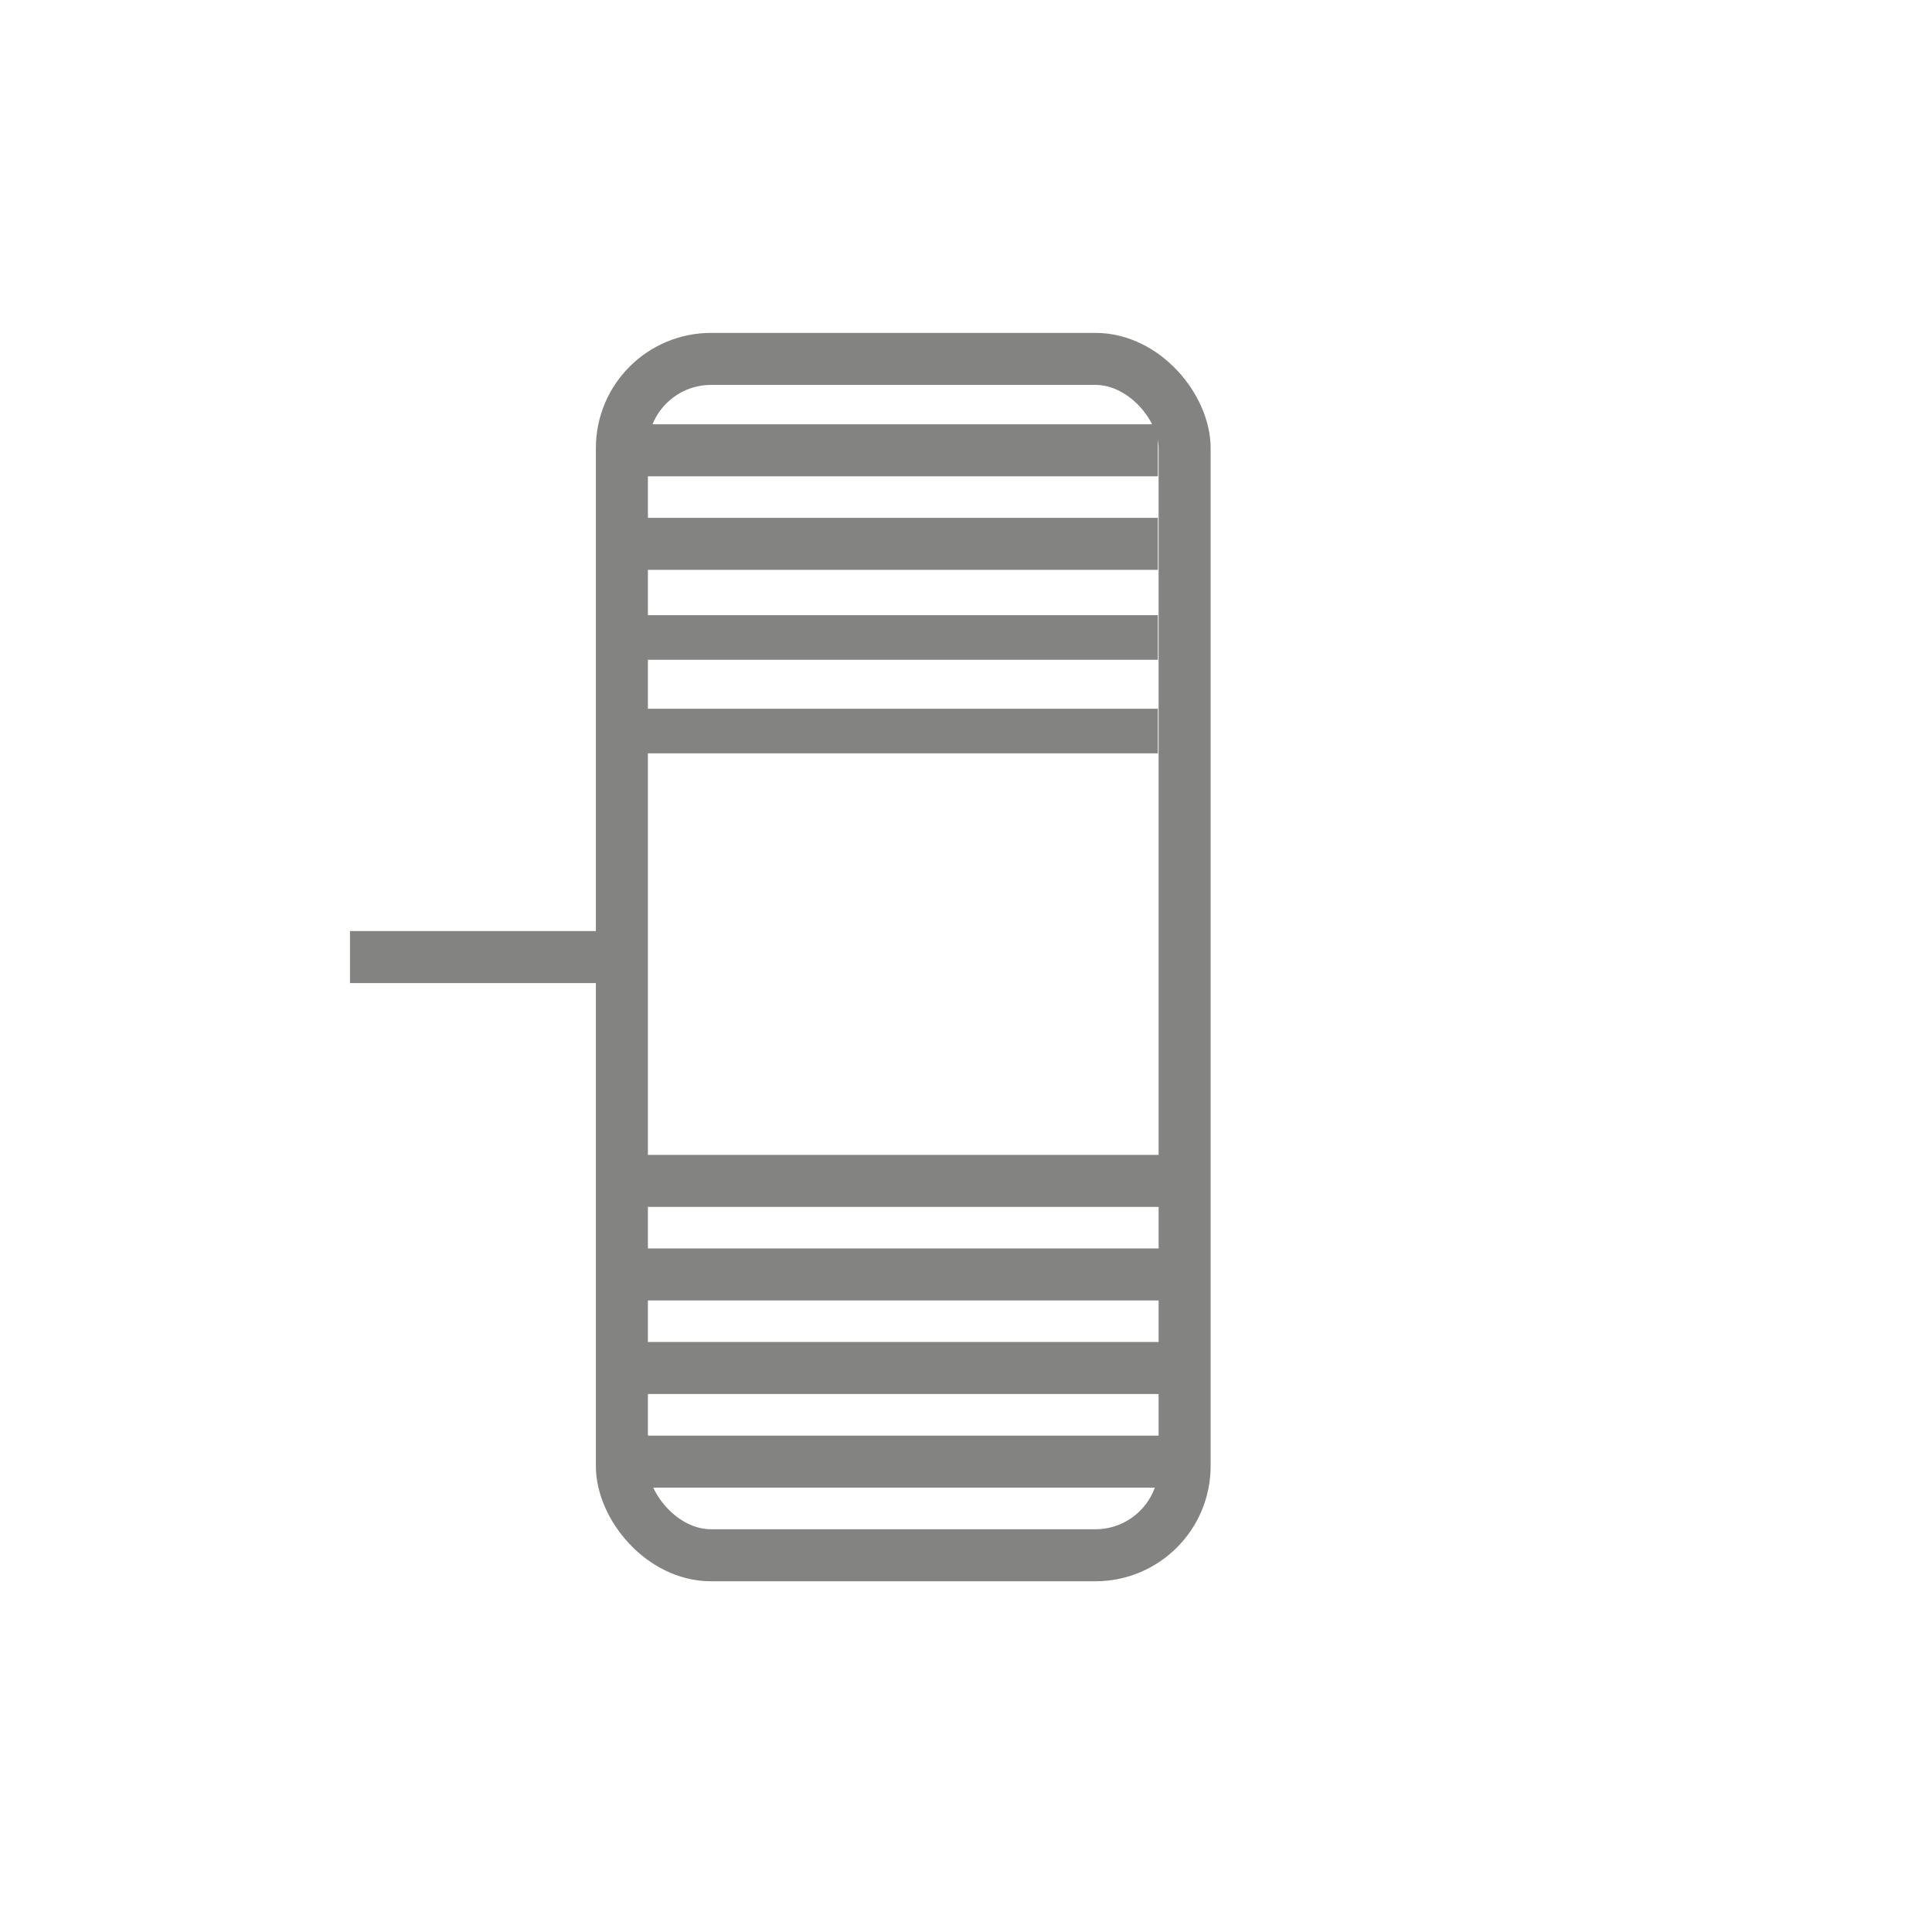 <svg xmlns="http://www.w3.org/2000/svg" width="26" height="26" viewBox="0 0 26 26">
    <g fill="none" fill-rule="evenodd" stroke="#838381">
        <g stroke-width=".7" transform="translate(4.71 4.48)">
            <path d="M0 8.4h3.545"/>
            <rect width="7.573" height="16.1" x="3.659" y=".35" rx="1.2"/>
        </g>
        <path stroke-width=".6" d="M8.618 9.838h6.964M8.618 8.579h6.964"/>
        <path stroke-width=".7" d="M8.618 7.319h6.964M8.618 6.06h6.964M8.49 15.892h7.465M8.49 18.41h7.465M8.49 19.67h7.465M8.49 17.151h7.465"/>
    </g>
</svg>
